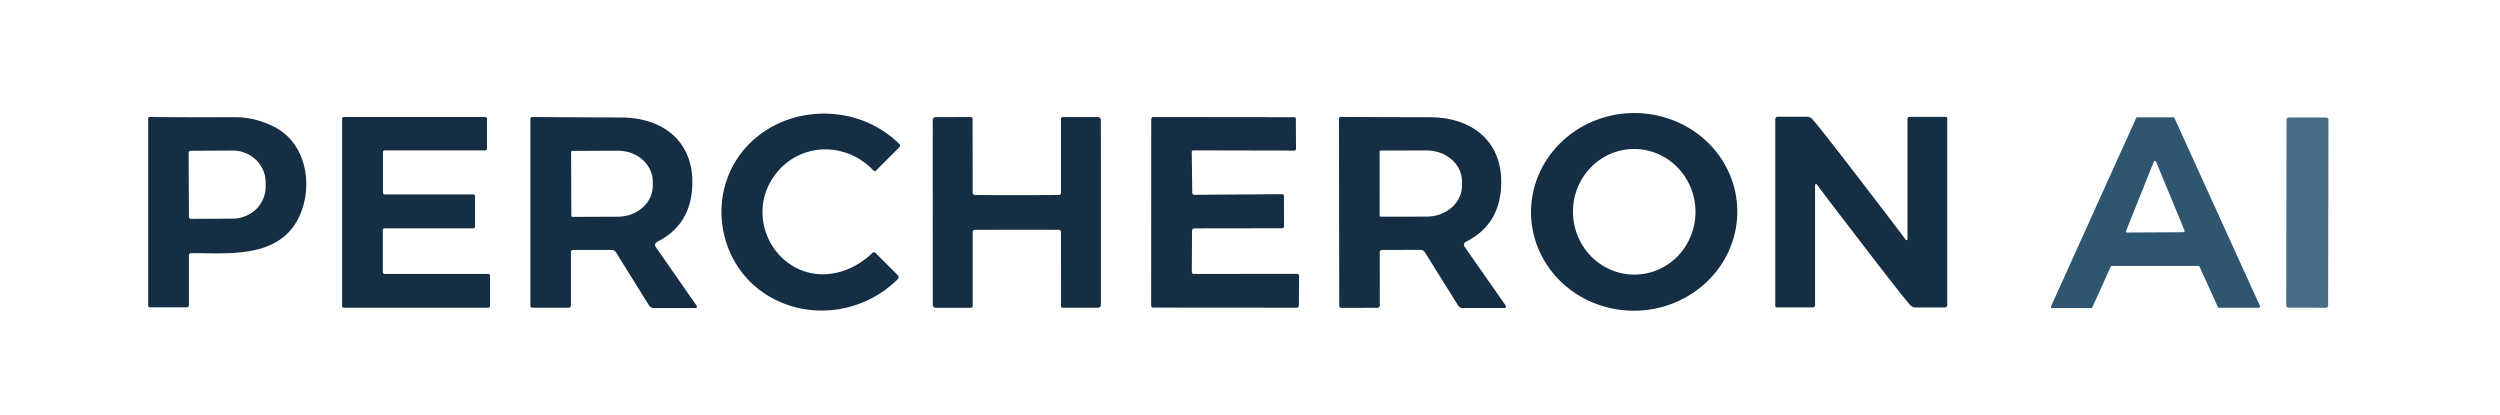 <?xml version="1.0" encoding="UTF-8" standalone="no"?>
<!DOCTYPE svg PUBLIC "-//W3C//DTD SVG 1.1//EN" "http://www.w3.org/Graphics/SVG/1.1/DTD/svg11.dtd">
<svg xmlns="http://www.w3.org/2000/svg" version="1.1" viewBox="0.00 0.00 644.00 107.00">
<path fill="#152e44" d="
  M 224.77 65.12
  A 0.51 0.51 0.0 0 1 225.49 65.12
  L 231.25 70.88
  A 0.74 0.74 0.0 0 1 231.24 71.93
  C 221.48 81.62 205.91 82.76 195.31 74.41
  C 184.24 65.69 182.30 48.37 192.62 37.46
  C 202.74 26.77 220.94 26.43 231.67 37.10
  A 0.59 0.58 -45.3 0 1 231.67 37.93
  L 225.64 43.96
  A 0.41 0.41 0.0 0 1 225.05 43.95
  C 217.02 35.53 203.67 36.95 198.18 47.39
  C 194.76 53.90 196.44 62.31 202.28 67.14
  C 209.10 72.79 218.44 71.27 224.77 65.12
  Z"
/>
<path fill="#152e44" d="
  M 447.517 53.745
  A 26.57 25.46 -1.8 0 1 421.76 80.027
  A 26.57 25.46 -1.8 0 1 394.403 55.415
  A 26.57 25.46 -1.8 0 1 420.16 29.133
  A 26.57 25.46 -1.8 0 1 447.517 53.745
  Z
  M 420.303 38.394
  A 16.18 15.78 -92.4 0 0 405.214 55.221
  A 16.18 15.78 -92.4 0 0 421.658 70.726
  A 16.18 15.78 -92.4 0 0 436.746 53.899
  A 16.18 15.78 -92.4 0 0 420.303 38.394
  Z"
/>
<path fill="#152e44" d="
  M 475.67 57.59
  Q 470.59 50.96 468.01 47.52
  A 0.25 0.25 0.0 0 0 467.56 47.67
  L 467.56 78.65
  A 0.53 0.52 -90.0 0 1 467.04 79.18
  L 457.74 79.18
  A 0.43 0.43 0.0 0 1 457.31 78.75
  L 457.31 30.69
  A 0.62 0.62 0.0 0 1 457.93 30.07
  L 465.43 30.07
  A 1.96 1.95 67.9 0 1 466.84 30.67
  Q 468.51 32.43 483.27 51.69
  Q 488.35 58.32 490.92 61.77
  A 0.25 0.25 0.0 0 0 491.37 61.61
  L 491.37 30.63
  A 0.53 0.52 -90.0 0 1 491.89 30.10
  L 501.19 30.10
  A 0.43 0.43 0.0 0 1 501.62 30.53
  L 501.62 78.59
  A 0.62 0.62 0.0 0 1 501.00 79.21
  L 493.50 79.21
  A 1.96 1.95 67.9 0 1 492.10 78.61
  Q 490.42 76.86 475.67 57.59
  Z"
/>
<path fill="#152e44" d="
  M 38.61 30.11
  Q 42.95 30.24 60.48 30.19
  Q 65.91 30.18 70.91 32.82
  C 78.43 36.81 80.48 46.54 77.74 54.19
  C 73.26 66.68 59.68 65.25 49.24 65.20
  A 0.58 0.58 0.0 0 0 48.66 65.78
  L 48.66 78.59
  A 0.59 0.58 -0.0 0 1 48.07 79.17
  L 38.59 79.17
  A 0.42 0.42 0.0 0 1 38.17 78.75
  L 38.17 30.54
  A 0.43 0.43 0.0 0 1 38.61 30.11
  Z
  M 48.59 39.36
  L 48.67 55.86
  A 0.52 0.52 0.0 0 0 49.20 56.38
  L 59.97 56.32
  A 8.51 8.19 -0.3 0 0 68.43 48.09
  L 68.43 46.93
  A 8.51 8.19 -0.3 0 0 59.87 38.78
  L 49.10 38.84
  A 0.52 0.52 0.0 0 0 48.59 39.36
  Z"
/>
<path fill="#152e44" d="
  M 125.00 38.74
  L 99.10 38.74
  A 0.45 0.45 0.0 0 0 98.65 39.19
  L 98.65 49.63
  A 0.45 0.45 0.0 0 0 99.10 50.08
  L 121.92 50.08
  A 0.45 0.45 0.0 0 1 122.37 50.53
  L 122.37 58.36
  A 0.45 0.45 0.0 0 1 121.92 58.81
  L 99.07 58.81
  A 0.45 0.45 0.0 0 0 98.62 59.26
  L 98.62 70.11
  A 0.45 0.45 0.0 0 0 99.07 70.56
  L 125.78 70.56
  A 0.45 0.45 0.0 0 1 126.23 71.01
  L 126.23 78.82
  A 0.45 0.45 0.0 0 1 125.78 79.27
  L 88.58 79.27
  A 0.45 0.45 0.0 0 1 88.13 78.82
  L 88.13 30.59
  A 0.45 0.45 0.0 0 1 88.58 30.14
  L 125.00 30.14
  A 0.45 0.45 0.0 0 1 125.45 30.59
  L 125.45 38.29
  A 0.45 0.45 0.0 0 1 125.00 38.74
  Z"
/>
<path fill="#152e44" d="
  M 179.47 78.77
  A 0.38 0.38 0.0 0 1 179.16 79.36
  L 168.40 79.36
  A 1.43 1.41 73.9 0 1 167.19 78.68
  L 158.67 64.99
  A 1.30 1.29 -15.9 0 0 157.57 64.38
  L 147.66 64.38
  A 0.59 0.58 0.0 0 0 147.07 64.96
  L 147.07 78.67
  A 0.60 0.59 90.0 0 1 146.48 79.27
  L 137.13 79.27
  A 0.50 0.50 0.0 0 1 136.63 78.77
  L 136.63 30.63
  A 0.49 0.49 0.0 0 1 137.12 30.14
  Q 146.55 30.22 160.00 30.26
  C 171.42 30.29 179.46 37.14 178.23 49.29
  Q 177.31 58.32 169.22 62.32
  A 0.87 0.87 0.0 0 0 168.90 63.60
  L 179.47 78.77
  Z
  M 147.12 39.16
  L 147.18 55.58
  A 0.29 0.29 0.0 0 0 147.47 55.87
  L 159.20 55.82
  A 8.98 7.95 -0.2 0 0 168.15 47.84
  L 168.15 46.74
  A 8.98 7.95 -0.2 0 0 159.14 38.82
  L 147.41 38.87
  A 0.29 0.29 0.0 0 0 147.12 39.16
  Z"
/>
<path fill="#152e44" d="
  M 261.93 50.27
  Q 267.20 50.27 272.72 50.23
  A 0.59 0.59 0.0 0 0 273.31 49.64
  L 273.31 30.59
  A 0.44 0.43 -90.0 0 1 273.74 30.15
  L 282.85 30.15
  A 0.73 0.73 0.0 0 1 283.57 30.88
  Q 283.59 31.94 283.59 54.71
  Q 283.60 77.49 283.59 78.55
  A 0.73 0.73 0.0 0 1 282.86 79.27
  L 273.75 79.28
  A 0.44 0.43 90.0 0 1 273.32 78.84
  L 273.31 59.79
  A 0.59 0.59 0.0 0 0 272.73 59.20
  Q 267.20 59.17 261.93 59.18
  Q 256.67 59.18 251.14 59.21
  A 0.59 0.59 0.0 0 0 250.56 59.80
  L 250.56 78.85
  A 0.44 0.43 -90.0 0 1 250.13 79.29
  L 241.02 79.29
  A 0.73 0.73 0.0 0 1 240.29 78.56
  Q 240.28 77.51 240.27 54.73
  Q 240.26 31.95 240.28 30.89
  A 0.73 0.73 0.0 0 1 241.00 30.17
  L 250.11 30.16
  A 0.44 0.43 90.0 0 1 250.54 30.60
  L 250.56 49.65
  A 0.59 0.59 0.0 0 0 251.14 50.24
  Q 256.67 50.27 261.93 50.27
  Z"
/>
<path fill="#152e44" d="
  M 333.44 30.19
  A 0.37 0.37 0.0 0 1 333.81 30.56
  L 333.85 38.37
  A 0.43 0.43 0.0 0 1 333.42 38.79
  L 307.39 38.74
  A 0.40 0.40 0.0 0 0 306.99 39.15
  L 307.13 49.66
  A 0.53 0.53 0.0 0 0 307.67 50.18
  L 330.24 50.02
  A 0.51 0.50 89.4 0 1 330.75 50.53
  L 330.76 58.27
  A 0.53 0.53 0.0 0 1 330.23 58.80
  L 307.65 58.83
  A 0.59 0.58 -89.5 0 0 307.07 59.41
  L 307.01 70.05
  A 0.51 0.51 0.0 0 0 307.52 70.57
  L 334.09 70.54
  A 0.56 0.56 0.0 0 1 334.65 71.10
  L 334.59 78.67
  A 0.60 0.60 0.0 0 1 333.99 79.27
  L 297.05 79.24
  A 0.51 0.51 0.0 0 1 296.54 78.73
  L 296.56 30.65
  A 0.50 0.50 0.0 0 1 297.06 30.15
  L 333.44 30.19
  Z"
/>
<path fill="#2f5670" d="
  M 571.33 79.09
  L 566.60 68.69
  A 0.32 0.32 0.0 0 0 566.30 68.50
  L 544.02 68.50
  A 0.32 0.32 0.0 0 0 543.72 68.69
  L 538.99 79.17
  A 0.32 0.32 0.0 0 1 538.69 79.36
  L 528.65 79.36
  A 0.32 0.32 0.0 0 1 528.35 78.91
  L 550.27 30.41
  A 0.32 0.32 0.0 0 1 550.57 30.22
  L 559.84 30.22
  A 0.32 0.32 0.0 0 1 560.14 30.41
  L 582.17 78.83
  A 0.32 0.32 0.0 0 1 581.88 79.28
  L 571.63 79.28
  A 0.32 0.32 0.0 0 1 571.33 79.09
  Z
  M 547.69 59.46
  A 0.32 0.32 0.0 0 0 547.99 59.90
  L 562.43 59.82
  A 0.32 0.32 0.0 0 0 562.73 59.38
  L 555.41 41.66
  A 0.32 0.32 0.0 0 0 554.82 41.66
  L 547.69 59.46
  Z"
/>
<path fill="#152e44" d="
  M 387.89 78.75
  A 0.38 0.38 0.0 0 1 387.58 79.34
  L 376.80 79.35
  A 1.44 1.42 73.9 0 1 375.59 78.67
  L 367.04 64.98
  A 1.30 1.30 0.0 0 0 365.94 64.37
  L 356.01 64.38
  A 0.59 0.58 -0.1 0 0 355.42 64.96
  L 355.44 78.69
  A 0.60 0.59 89.9 0 1 354.85 79.29
  L 345.49 79.31
  A 0.50 0.50 0.0 0 1 344.99 78.81
  L 344.92 30.60
  A 0.49 0.49 0.0 0 1 345.41 30.11
  Q 354.85 30.18 368.32 30.20
  C 379.75 30.21 387.82 37.06 386.60 49.23
  Q 385.69 58.27 377.60 62.29
  A 0.88 0.87 59.1 0 0 377.28 63.57
  L 387.89 78.75
  Z
  M 355.38 39.07
  L 355.40 55.53
  A 0.29 0.29 0.0 0 0 355.69 55.82
  L 367.53 55.80
  A 9.09 7.99 -0.1 0 0 376.61 47.79
  L 376.61 46.73
  A 9.09 7.99 -0.1 0 0 367.51 38.76
  L 355.67 38.78
  A 0.29 0.29 0.0 0 0 355.38 39.07
  Z"
/>
<rect fill="#466d86" x="-5.40" y="-24.50" transform="translate(594.37,54.76) rotate(0.1)" width="10.80" height="49.00" rx="0.55"/>
</svg>
